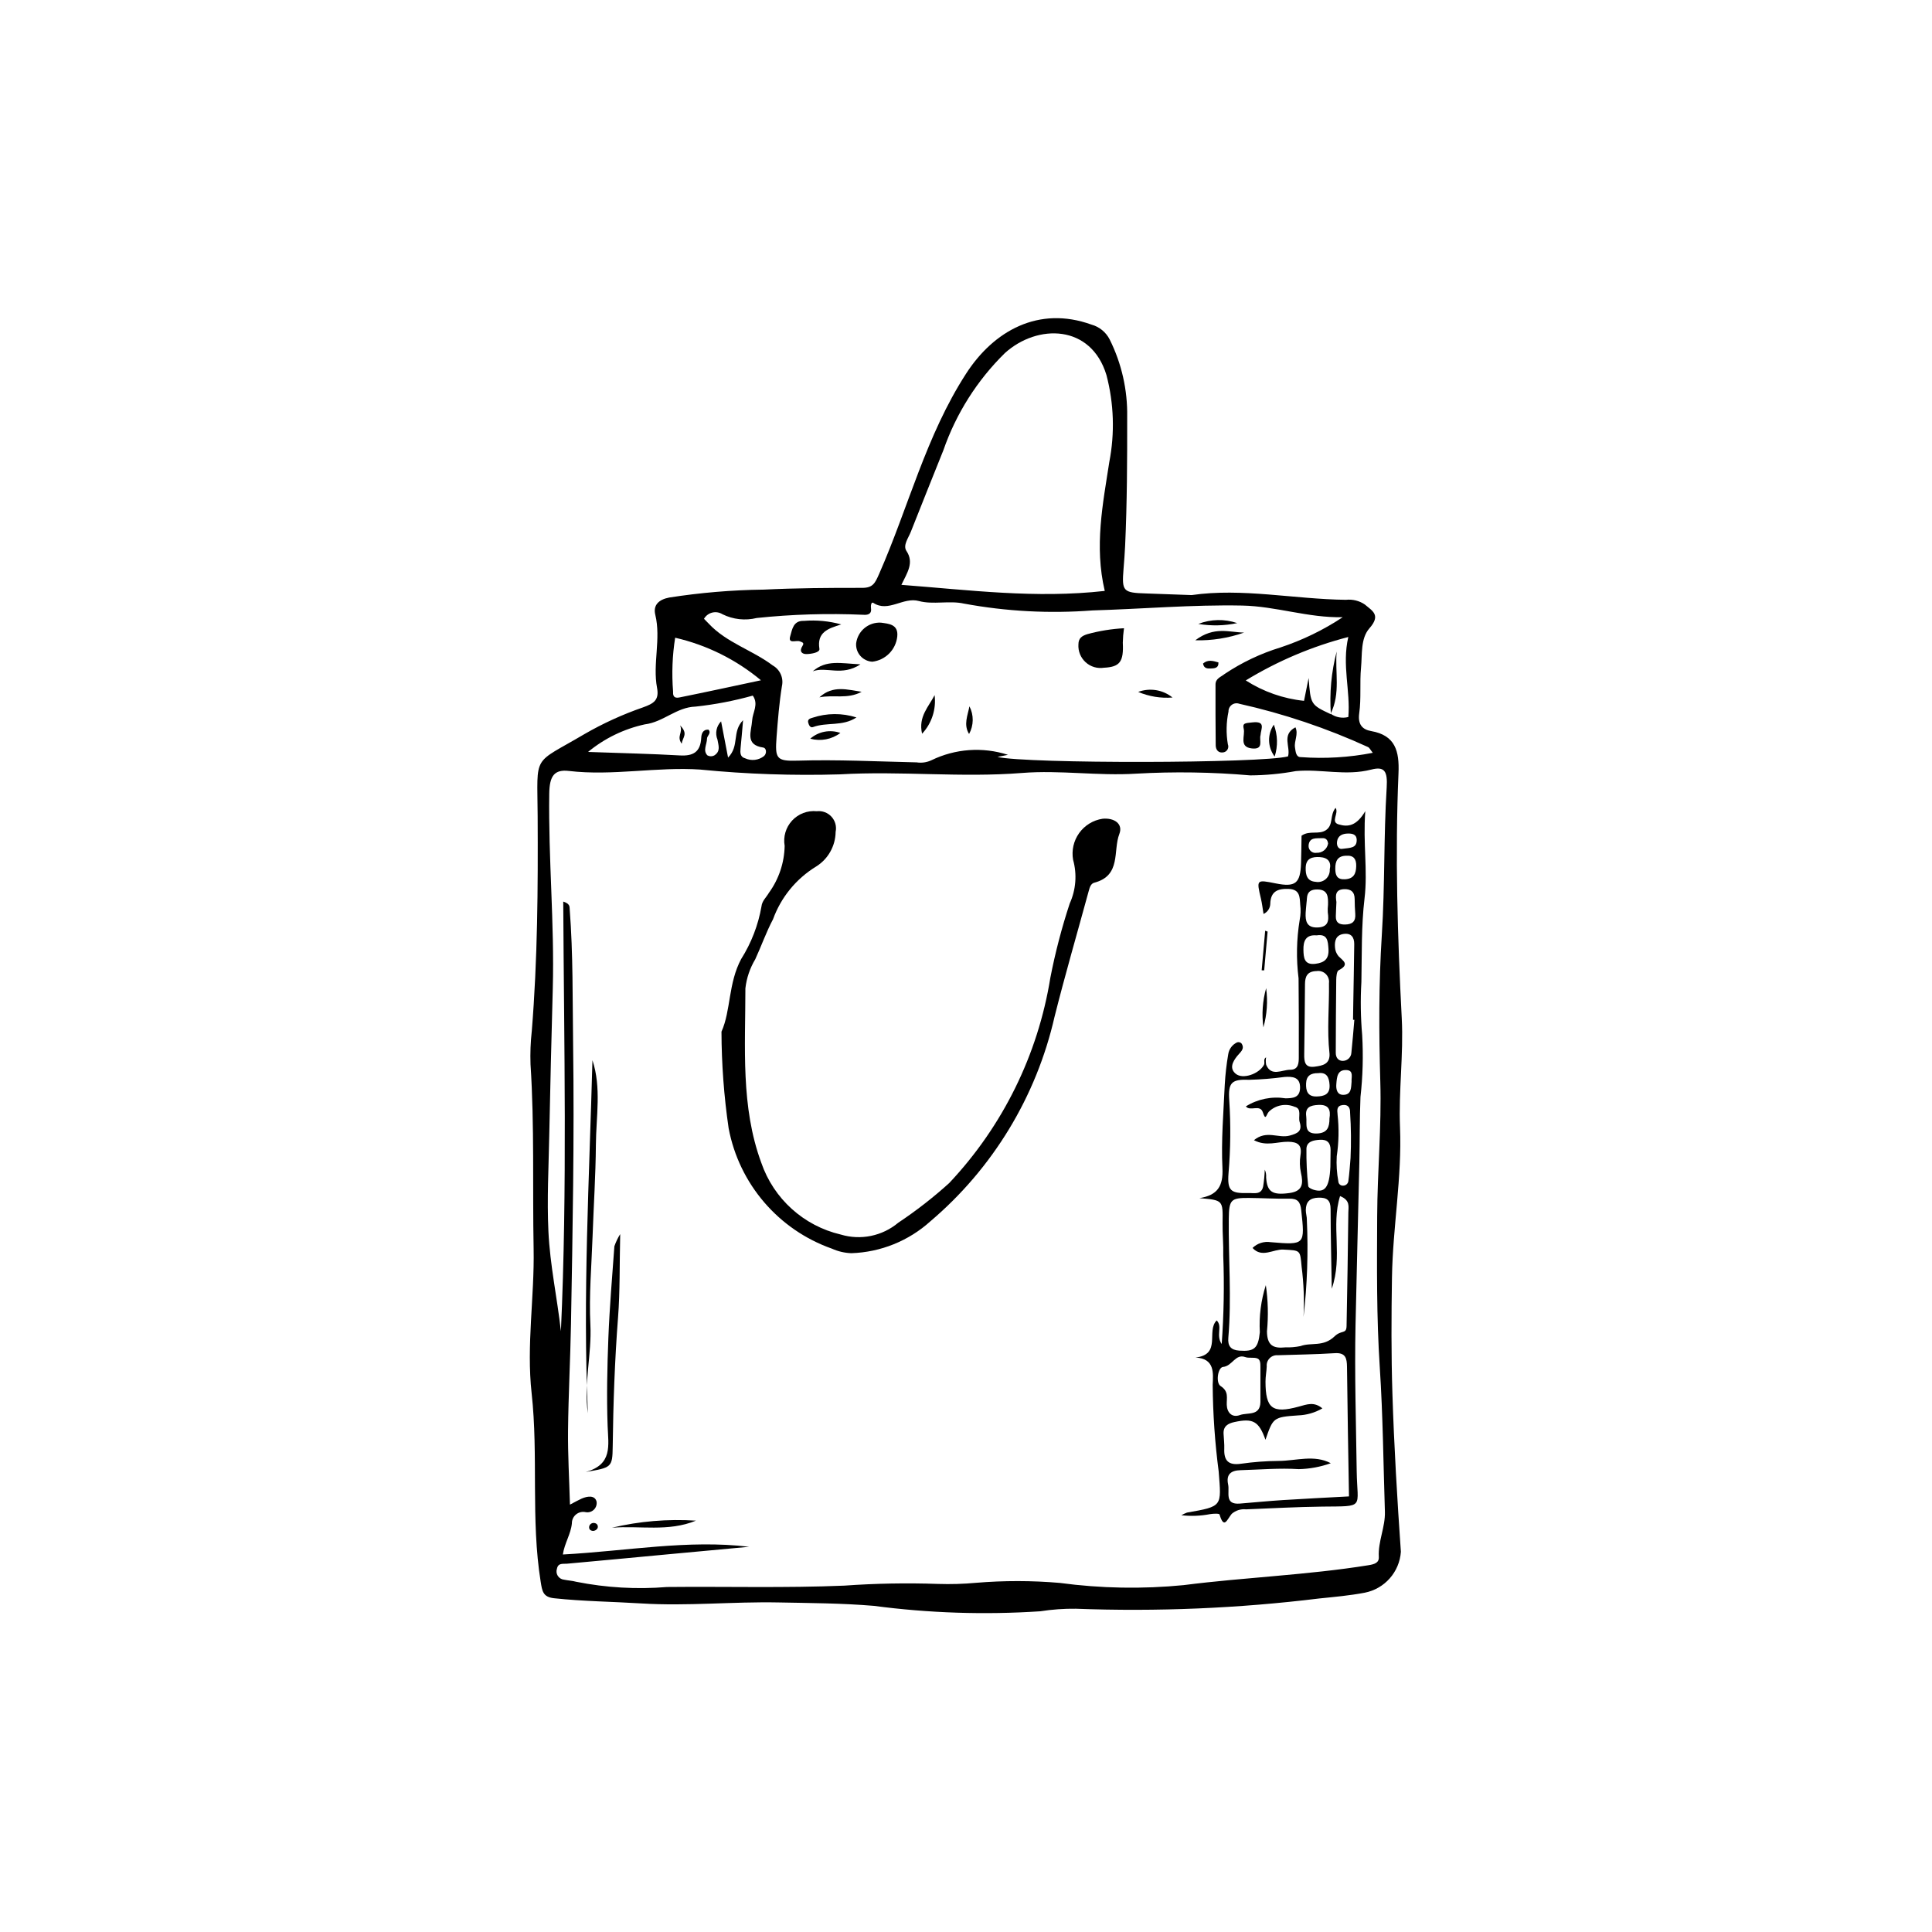 <?xml version="1.0" encoding="UTF-8"?>
<!-- Uploaded to: SVG Repo, www.svgrepo.com, Generator: SVG Repo Mixer Tools -->
<svg fill="#000000" width="800px" height="800px" version="1.1" viewBox="144 144 512 512" xmlns="http://www.w3.org/2000/svg">
 <g>
  <path d="m512.89 482.43c0.215-13.227 2.668-26.457 2.129-39.68-0.391-9.613 0.957-19.312 0.461-28.867-1.117-21.617-1.789-43.25-0.863-64.98 0.25-5.828-0.824-10.035-7.242-11.16-2.336-0.41-3.586-1.754-3.164-4.738 0.562-3.988 0.094-8.055 0.477-12.07 0.336-3.543-0.145-7.738 2.223-10.426 3.094-3.512 0.812-4.59-1.184-6.281v-0.008c-1.477-1.012-3.273-1.461-5.051-1.262-13.852-0.18-27.449-3.191-40.871-1.254-4.422-0.16-8.223-0.312-12.031-0.43-6.184-0.188-6.508-0.539-6.019-6.547 0.164-2.016 0.32-4.035 0.414-6.055 0.523-11.414 0.562-22.809 0.547-34.207 0.121-7.106-1.473-14.141-4.641-20.504-0.984-1.93-2.734-3.359-4.824-3.934-14.012-5.062-25.895 1.672-33.18 12.922-10.711 16.539-15.301 35.441-23.078 53.109-1.082 2.457-1.637 3.738-4.496 3.734-8.738-0.016-17.488 0.047-26.238 0.469v-0.004c-8.336 0.109-16.652 0.812-24.887 2.094-2.848 0.543-4.328 2.047-3.711 4.578 1.559 6.387-0.738 13.016 0.465 19.348 0.625 3.277-0.895 4.172-3.695 5.176h0.004c-5.41 1.871-10.633 4.254-15.59 7.117-13.914 8.227-12.449 4.922-12.359 21.648 0.102 19.027-0.012 38.027-1.559 57.086l-0.004 0.004c-0.32 2.902-0.43 5.828-0.328 8.746 1.062 16.254 0.516 32.613 0.824 48.91 0.242 12.75-1.938 25.539-0.527 38.273 1.824 16.523-0.254 33.469 2.398 49.953 0.395 2.465 0.59 4.043 3.535 4.363 7.703 0.828 15.477 0.898 23.191 1.379 12.082 0.75 24.195-0.508 36.277-0.266 8.453 0.168 16.801 0.195 25.266 0.902h-0.004c14.629 1.93 29.41 2.414 44.133 1.441 3.113-0.488 6.266-0.715 9.414-0.676 21.531 0.812 43.094-0.094 64.484-2.715 4.031-0.414 8.09-0.773 12.082-1.531h-0.004c5.281-1.031 9.215-5.477 9.586-10.848-0.973-13.973-1.805-27.953-2.246-41.988-0.324-10.27-0.277-20.539-0.113-30.824zm-11.574-169.62c-1.73 7.461 0.598 14.254 0.008 21.203-1.605 0.418-3.312 0.105-4.664-0.852l0.043 0.125c-5.371-2.535-5.371-2.535-5.902-9.613l-1.219 6.055c-5.5-0.57-10.785-2.426-15.441-5.41 8.445-5.152 17.602-9.031 27.176-11.508zm-117.09-22.789c-1.004-1.5 0.492-3.406 1.156-5.098 2.832-7.195 5.734-14.375 8.602-21.555h0.004c3.375-9.746 8.961-18.578 16.324-25.805 8.645-7.805 22.848-7.625 26.914 5.844 1.977 7.527 2.234 15.398 0.75 23.039-1.703 11.059-4.004 22.301-1.203 34.152-18.367 2.066-35.754-0.23-53.895-1.609 1.504-3.144 3.441-5.844 1.348-8.969zm-48.762 16.758c2.812 1.391 6.023 1.742 9.066 0.996 9.359-0.984 18.781-1.27 28.184-0.855 1.152 0.094 2.348-0.102 2.109-1.723-0.105-0.734 0.082-1.781 0.613-1.43 3.992 2.629 7.902-1.637 12.086-0.488 3.731 1.023 8.16-0.195 11.969 0.691v-0.004c11.211 2.07 22.641 2.676 34.008 1.805 13.219-0.387 26.441-1.551 39.672-1.293 9.004 0.176 17.453 3.285 26.664 3.086h0.004c-5.125 3.394-10.68 6.09-16.516 8.02-5.238 1.605-10.215 3.973-14.77 7.016-1.066 0.855-2.43 1.184-2.43 2.836 0.008 5.359-0.02 10.723 0.051 16.078 0.016 1.234 0.754 2.144 2.133 1.852v0.004c0.445-0.105 0.82-0.402 1.031-0.809 0.211-0.406 0.23-0.883 0.059-1.309-0.492-2.879-0.434-5.828 0.168-8.688-0.02-0.703 0.312-1.371 0.883-1.785 0.57-0.414 1.309-0.516 1.969-0.281 11.762 2.629 23.215 6.481 34.172 11.5 0.348 0.191 0.539 0.652 1.215 1.504-6.273 1.223-12.684 1.609-19.059 1.141-1.297 0.043-1.383-1.434-1.559-2.539-0.277-1.738 0.973-3.5 0.121-5.363-3.785 1.984-1.219 5.211-1.969 7.711-7.094 1.867-69.121 1.977-77.008 0.141 0.871-0.176 1.742-0.348 2.785-0.555v-0.004c-6.695-2.156-13.965-1.641-20.285 1.441-1.223 0.57-2.582 0.766-3.91 0.559-10.52-0.23-21.008-0.777-31.578-0.453-5.621 0.172-5.977-0.559-5.539-6.332 0.34-4.484 0.699-8.98 1.418-13.434v0.004c0.484-2.172-0.516-4.402-2.457-5.484-5.391-4.066-12.219-6.008-16.926-11.047-0.418-0.449-0.855-0.879-1.273-1.305v0.004c0.477-0.828 1.27-1.422 2.191-1.648 0.926-0.227 1.902-0.066 2.707 0.441zm-12.539 6.223c8.359 1.922 16.148 5.785 22.738 11.277-7.387 1.57-14.387 3.098-21.406 4.512-0.945 0.191-2.008 0.324-1.883-1.562-0.379-4.746-0.195-9.52 0.551-14.227zm-8.059 22.965c4.953-0.605 8.383-4.555 13.461-4.711 5.129-0.547 10.203-1.523 15.172-2.914 1.617 2.293-0.043 4.449-0.172 6.566-0.18 2.934-2.012 6.492 2.945 7.199 0.793 0.113 1.023 1.469 0.234 2.234-1.434 1.145-3.391 1.383-5.051 0.609-1.324-0.344-1.32-1.508-1.195-2.691 0.23-2.18 0.395-4.367 0.664-7.402-3.027 3.09-0.867 6.742-3.977 9.91-0.688-3.57-1.242-6.445-1.848-9.598h-0.004c-1.258 1.273-1.633 3.172-0.957 4.828 0.258 1.535 0.906 3.102-0.863 4.211h0.004c-0.562 0.293-1.238 0.285-1.797-0.02-1.285-1.305-0.129-2.938-0.117-4.434 0.004-0.797 1.219-1.438 0.41-2.375-1.562-0.137-1.887 1.172-1.938 2.133-0.195 3.769-2.113 4.887-5.668 4.684-7.547-0.434-15.125-0.594-24.324-0.926h-0.004c4.356-3.594 9.504-6.098 15.023-7.305zm196.62 16.738c-0.809 13.008-0.449 25.984-1.285 39.004-0.832 12.98-0.789 25.957-0.406 38.93 0.352 11.828-0.773 23.77-0.828 35.641-0.062 13.398-0.184 26.777 0.695 40.16 0.828 12.648 0.945 25.445 1.352 38.176 0.129 4.066-1.852 7.898-1.613 11.977 0.094 1.582-1.172 1.953-2.746 2.207-16.254 2.617-32.617 3.188-48.914 5.266v0.004c-10.953 1.078-21.992 0.883-32.895-0.582-7.379-0.633-14.793-0.641-22.172-0.027-3.356 0.309-6.727 0.406-10.094 0.297-8.281-0.285-16.574-0.137-24.84 0.453-15.668 0.656-31.32 0.203-46.988 0.363-8.027 0.656-16.105 0.191-24.008-1.379-1.062-0.289-2.199-0.34-3.285-0.566-0.672-0.066-1.277-0.441-1.641-1.012-0.363-0.57-0.441-1.277-0.215-1.914 0.332-1.578 1.57-1.207 2.664-1.305 8.969-0.809 17.934-1.664 26.898-2.504 7.121-0.664 14.242-1.324 21.363-1.98-16.203-1.949-32.488 1.137-49.367 2.043 0.43-2.965 2.129-5.434 2.391-8.227l0.004-0.004c-0.02-0.926 0.391-1.809 1.109-2.391 0.719-0.582 1.664-0.801 2.566-0.594 0.781 0.141 1.582-0.105 2.148-0.656 0.57-0.551 0.836-1.344 0.723-2.129-0.445-1.762-2.402-1.496-3.988-0.797-0.797 0.352-1.559 0.797-3.07 1.582-0.195-6.902-0.574-13.281-0.508-19.676 0.098-9.398 0.613-18.816 0.781-28.219 0.441-24.605 0.902-49.211 0.566-73.785-0.164-12.066 0.016-24.152-0.91-36.16-0.051-0.637 0.105-1.383-1.707-1.977 0.199 38.168 1.102 75.961-0.617 113.86-0.988-8.855-2.894-17.5-3.312-26.469-0.398-8.5 0.059-16.992 0.223-25.492 0.25-12.977 0.59-25.953 0.934-38.93 0.457-17.25-1.188-34.352-0.938-51.582 0.066-4.707 1.359-6.457 5.223-6 11.594 1.371 23.289-1.16 34.902-0.363l-0.008 0.008c12.254 1.203 24.574 1.621 36.883 1.258 16.176-0.949 32.137 0.918 48.348-0.375 9.992-0.797 20.082 0.828 30.191 0.188h-0.004c10.074-0.57 20.176-0.418 30.227 0.457 4.055-0.023 8.098-0.406 12.086-1.137 6.672-0.617 13.184 1.352 19.988-0.398 3.5-0.902 4.363 0.375 4.094 4.758z"/>
  <path d="m457.07 545.55c0.484-0.27 0.988-0.504 1.504-0.703 9.523-1.66 9.098-1.605 8.395-10.812l0.004 0.004c-1.004-7.644-1.539-15.344-1.602-23.055 0.137-3.047 0.609-6.984-4.559-7.219 7.004-0.801 2.781-7.027 5.621-9.84 1.629 1.598-0.285 3.914 1.332 6.266l-0.004 0.004c0.57-7.805 0.707-15.633 0.41-23.453 0.082-2.906-0.219-5.801-0.176-8.707 0.09-5.984 0.137-5.984-6.141-6.512 4.844-0.777 6.336-3.223 6.106-7.953-0.359-7.328 0.281-14.762 0.617-22.152v0.004c0.152-2.695 0.457-5.379 0.918-8.039 0.203-1.383 1.094-2.57 2.363-3.152 0.395-0.117 0.82-0.02 1.125 0.254 1.031 1.496-0.277 2.32-1.125 3.383-1.176 1.473-2.125 3.25-0.371 4.699 1.848 1.527 6.133 0.078 7.469-2.352 0.344-0.625-0.289-1.5 0.574-2.023h-0.004c-0.113 0.66-0.105 1.336 0.023 1.996 1.359 3.227 4.191 1.301 6.394 1.305 2.234 0 2.25-1.879 2.25-3.461 0.008-6.918 0.023-13.84-0.059-20.754-0.645-5.152-0.547-10.371 0.297-15.492 0.266-1.324 0.316-2.68 0.141-4.019-0.137-1.973-0.039-4.062-2.992-4.188-2.961-0.129-4.863 0.613-4.945 3.981h0.004c-0.051 1.148-0.742 2.172-1.789 2.648-0.238-1.434-0.387-2.762-0.688-4.043-1.199-5.09-1.219-5.082 3.906-4.055 5.223 1.051 6.543 0.012 6.719-5.332 0.078-2.422 0.094-4.84 0.137-7.305 2.144-1.535 4.637-0.133 6.57-1.551 1.918-1.406 0.855-3.859 2.453-5.836 0.945 1.465-1.434 3.723 0.809 4.387 2.445 0.727 4.715 0.473 7.062-3.512-0.641 8.629 0.684 15.707-0.199 23.109-0.875 7.344-0.688 14.766-0.836 22.148v0.004c-0.27 4.691-0.199 9.391 0.207 14.07 0.316 5.469 0.168 10.957-0.449 16.402-0.242 5.824-0.172 11.641-0.301 17.465-0.32 14.344-0.711 28.691-1.012 43.035-0.27 12.914 0.133 25.789 0.312 38.676 0.141 9.973 2.352 9.262-9.133 9.395-6.719 0.078-13.453 0.461-20.18 0.727h0.008c-1.379-0.152-2.762 0.277-3.812 1.188-1.227 1.457-2.027 4.234-3.234 0.172-0.09-0.301-1.68-0.23-2.547-0.086h0.004c-2.496 0.484-5.051 0.578-7.578 0.285zm22.387-60.973v-0.004c0.594 4.059 0.695 8.172 0.301 12.254 0.035 3.738 1.672 4.578 4.867 4.238 1.348 0.043 2.695-0.07 4.016-0.34 2.902-1.062 6.008 0.32 9.055-2.598 1.82-1.742 3.113-0.496 3.156-2.707 0.199-10.047 0.355-20.094 0.473-30.137 0.016-1.445 0.57-3.211-2.195-4.309-2.465 7.898 0.789 15.891-2.199 24.555-0.125-7.781-0.301-14.445-0.309-21.121-0.004-2.328-0.945-3.078-3.207-3.016-2.328 0.062-3.344 1.117-3.363 3.297-0.008 0.883 0.309 1.758 0.281 2.641l-0.004-0.004c0.398 8.57 0.102 17.152-0.883 25.672 0.23-4.43 0.062-8.875-0.5-13.273-0.414-4.539-0.266-4.324-4.852-4.574-2.66-0.145-5.656 2.316-8.156-0.434 1.277-1.246 3.07-1.812 4.832-1.527 9.133 0.766 9.055 0.691 8.07-8.477-0.238-2.223-0.945-3.106-3.219-3.059-3.57 0.074-7.129-0.164-10.695-0.188-4.723-0.031-5.234 0.461-5.285 5.543-0.109 10.504 0.773 20.961-0.121 31.504-0.184 2.16 0.617 3.262 2.91 3.418 3.957 0.27 5.004-0.57 5.441-4.894h-0.004c-0.23-4.215 0.309-8.441 1.59-12.465zm-0.098 40.973c-1.742-4.894-3.281-5.766-8.199-4.699-1.719 0.371-3 1.086-2.902 3.106 0.066 1.336 0.238 2.672 0.188 4.008-0.125 3.129 1.117 4.418 4.406 3.945 3.336-0.477 6.699-0.727 10.066-0.75 4.586-0.031 9.363-1.719 13.758 0.609v-0.004c-2.727 0.977-5.59 1.512-8.484 1.574-5.098-0.332-10.289 0.133-15.445 0.277-2.477 0.07-3.867 1.047-3.281 3.785 0.449 2.09-1.059 5.406 3.125 5.062 3.797-0.309 7.59-0.684 11.387-0.926 5.781-0.367 11.562-0.648 17.516-0.973-0.188-11.652-0.406-22.977-0.527-34.309-0.023-2.316-0.367-3.836-3.254-3.648-5.023 0.324-10.051 0.379-15.078 0.543v0.004c-0.805-0.074-1.598 0.215-2.164 0.789-0.57 0.574-0.855 1.371-0.773 2.176-0.055 1.34-0.332 2.691-0.328 4.027 0.02 7.074 1.766 8.547 8.801 6.625 2.234-0.609 4.082-1.371 6.277 0.469v-0.004c-1.965 1.145-4.18 1.781-6.449 1.859-6.621 0.453-6.617 0.637-8.633 6.449zm-3.059-79.383c3.375-2.789 6.469-0.398 9.504-1.23 2.137-0.582 3.375-1.203 2.613-3.609-0.434-1.367 0.676-3.562-1.344-4.019h0.004c-2.34-0.984-5.043-0.461-6.844 1.328-0.707 0.844-0.801 2.488-1.551 0.172-0.738-2.289-3.356-0.172-4.516-1.598l-0.004-0.004c3.141-1.961 6.883-2.719 10.539-2.137 1.785-0.047 3.766-0.062 3.828-2.75 0.07-2.957-2.059-3.051-4.125-2.914h0.004c-3.086 0.418-6.191 0.668-9.301 0.754-4.672-0.188-5.691 0.648-5.344 5.457 0.418 6.441 0.352 12.906-0.195 19.336-0.359 4.691 0.652 5.344 5.309 5.215 1.457-0.039 3.371 0.551 3.867-1.719v0.004c0.238-1.484 0.383-2.981 0.43-4.484 0.293 0.633 0.414 1.328 0.359 2.023 0.234 3.894 1.672 4.793 6.176 4.176 3.621-0.496 3.676-2.594 3.051-5.371-0.332-1.531-0.371-3.113-0.121-4.66 0.441-2.754-0.754-3.516-3.262-3.559-2.84-0.043-5.793 1.312-9.074-0.414zm20.027-23.023c-0.699-6.164-0.035-12.414-0.137-18.621h0.004c0.105-0.891-0.211-1.781-0.855-2.406-0.645-0.625-1.543-0.91-2.43-0.773-2.445 0.055-3.059 1.391-3.074 3.453-0.051 6.195-0.109 12.395-0.203 18.594-0.031 1.965 0.172 3.641 2.766 3.293 2.078-0.281 4.133-0.637 3.934-3.543zm6.59-8.883-0.352-0.008c0.02-1.336 0.043-2.676 0.062-4.012 0.09-5.336 0.195-10.672 0.258-16.008 0.023-1.84-0.793-3.004-2.797-2.731-2.074 0.281-2.438 1.871-2.305 3.519 0.047 0.875 0.375 1.711 0.938 2.383 1.23 1.25 3.047 2.172 0.027 3.734-0.496 0.254-0.621 1.641-0.633 2.492-0.082 6.457-0.105 12.914-0.125 19.371-0.004 1.266 0.664 2.176 1.93 2.144l0.004-0.004c1.195-0.035 2.16-0.992 2.207-2.188 0.312-2.894 0.527-5.797 0.785-8.695zm-24.895 101.33v-9.277c0-0.887 0.016-2.004-0.816-2.316-0.961-0.363-2.231-0.004-3.203-0.355-2.637-0.957-3.414 2.383-5.875 2.606-1.41 0.125-1.98 4.211-0.672 5.055 2.258 1.453 1.578 3.113 1.648 5.019 0.074 1.98 1.344 3.465 3.496 2.68 2.031-0.738 5.312 0.348 5.422-3.41zm18.539-62.387c0.004-0.438 0.047-2.441 0.055-4.441 0.008-1.871-0.863-2.836-2.832-2.711-1.66 0.105-3.492 0.426-3.566 2.352-0.043 3.316 0.113 6.625 0.473 9.922 0.035 0.398 0.902 0.824 1.469 0.988 2.891 0.836 4.152-0.508 4.402-6.109zm5.34-2.289h0.004c0.188-4.027 0.145-8.062-0.121-12.086 0.023-1.266-0.492-2.152-1.945-1.984-1.633 0.188-1.488 1.328-1.371 2.477l-0.004 0.004c0.406 3.695 0.336 7.426-0.215 11.105-0.129 2.227 0.016 4.461 0.426 6.656 0.012 0.32 0.156 0.621 0.398 0.836 0.242 0.211 0.559 0.312 0.879 0.285 0.711-0.004 1.309-0.543 1.379-1.25 0.281-2.008 0.395-4.027 0.574-6.043zm-11.652-67.762c-0.125 1.414-0.207 2.074-0.238 2.734-0.102 2.184 0.262 3.953 3.047 3.906 2.949-0.051 3.164-1.785 2.816-4.019-0.035-0.66-0.016-1.324 0.062-1.98 0.043-2.066 0.047-4.051-2.836-4.078-3.18-0.035-2.637 2.352-2.852 3.438zm2.68 8.73c-2.922-0.254-3.551 1.559-3.508 3.801 0.039 2.051 0.172 4.113 3.18 3.734 2.387-0.301 3.625-1.285 3.457-3.918-0.141-2.207-0.285-4.062-3.133-3.617zm5.234-8.828c-0.047 1.145-0.125 2.461-0.156 3.773-0.039 1.648 0.844 2.203 2.434 2.18 1.949-0.027 2.867-0.828 2.719-2.809-0.098-1.301-0.16-2.606-0.16-3.914 0.004-1.926-1.008-2.727-2.836-2.644-2.293 0.102-2.277 1.621-2 3.414zm-1.844 57.371c0.371-2.309-0.156-3.754-2.953-3.609-2.113 0.105-3.535 0.609-3.203 3.035 0.266 1.926-0.781 4.691 2.879 4.535 2.781-0.117 3.285-1.746 3.277-3.961zm0.078-66.023c0.461-1.945-0.438-3.144-2.66-3.266-1.957-0.105-3.637 0.281-3.715 2.785-0.059 1.938 0.359 3.633 2.656 3.769l0.004 0.004c0.953 0.18 1.938-0.094 2.664-0.734 0.727-0.645 1.113-1.59 1.051-2.559zm-3.074 53.992c-1.969-0.031-3.121 0.703-3.199 2.715-0.078 2.012 0.414 3.531 2.809 3.469 1.98-0.051 3.562-0.539 3.414-3.066-0.121-2.027-0.766-3.418-3.023-3.117zm7.5-57.617c-2.344 0.008-2.984 1.414-2.961 3.445 0.02 1.723 0.445 2.902 2.539 2.797 2.336-0.117 2.957-1.469 3.008-3.473 0.043-1.816-0.613-2.891-2.586-2.769zm1.355 59.848c-0.086-1.113 0.609-2.914-1.277-3.043-2.531-0.172-2.613 1.91-2.762 3.688-0.117 1.418 0.203 2.879 1.828 2.875 2.207-0.008 2.07-1.895 2.215-3.519zm-6.223-63.074c-0.098-0.785-0.441-1.508-1.566-1.43-1.48 0.105-3.406-0.355-3.606 1.957h0.004c-0.043 0.562 0.176 1.113 0.598 1.488s0.992 0.535 1.547 0.43c1.48 0.066 2.781-0.984 3.023-2.445zm3.731 1.402c2.094-0.293 3.922-0.117 3.852-2.449-0.043-1.406-1.191-1.629-2.324-1.609-1.438 0.023-2.703 0.551-2.891 2.172-0.148 1.277 0.527 2.035 1.363 1.883z"/>
  <path d="m335.2 417.4c2.516-5.598 1.758-12.781 5.227-19.273l0.004 0.004c2.68-4.246 4.504-8.977 5.367-13.922 0.148-1.461 1.273-2.391 1.945-3.566 2.648-3.633 4.113-7.988 4.199-12.484-0.426-2.418 0.305-4.898 1.973-6.699 1.672-1.805 4.09-2.719 6.535-2.477 1.457-0.172 2.91 0.367 3.902 1.453 0.992 1.086 1.398 2.578 1.098 4.016-0.043 3.754-2 7.223-5.188 9.199-5.273 3.227-9.293 8.148-11.402 13.957-1.785 3.367-3.09 7.074-4.707 10.602-1.414 2.356-2.305 4.981-2.617 7.707 0.004 15.598-1.273 31.352 4.211 46.219 3.277 9.539 11.227 16.727 21.051 19.027 5.289 1.59 11.023 0.414 15.258-3.137 4.75-3.164 9.262-6.676 13.496-10.508 14.176-15.047 23.512-33.996 26.801-54.406 1.297-6.668 3.016-13.246 5.141-19.695 1.645-3.629 1.961-7.723 0.887-11.562-0.441-2.481 0.141-5.035 1.609-7.086 1.473-2.047 3.707-3.418 6.199-3.793 3.125-0.301 5.484 1.371 4.449 4.031-1.734 4.449 0.578 11.031-6.652 12.922-0.914 0.238-1.211 1.266-1.457 2.168-3.023 11.105-6.254 22.168-9.055 33.32v-0.004c-4.812 21.156-16.352 40.18-32.887 54.223-5.769 5.219-13.207 8.223-20.984 8.473-1.77-0.066-3.512-0.473-5.129-1.199-14.172-4.992-24.609-17.164-27.383-31.934-1.234-8.469-1.867-17.016-1.891-25.574z"/>
  <path d="m299.79 518.53c-1.383-31.066 0.387-62.32 1.215-93.559 2.41 7.277 0.965 14.93 0.91 22.422-0.059 8.055-0.594 16.133-0.875 24.195-0.273 7.832-0.973 15.711-0.582 23.48 0.395 7.812-1.805 15.641-0.668 23.461z"/>
  <path d="m299.2 534.09c7.211-1.961 6.012-7.059 5.828-12.188-0.277-7.785-0.105-15.621 0.199-23.441 0.316-8.059 1.008-16.125 1.59-24.188v0.004c0.391-1.129 0.906-2.211 1.539-3.227-0.188 8.328-0.039 15.195-0.566 22.047-0.879 11.426-1.277 22.828-1.418 34.242-0.07 5.582-0.316 5.59-7.172 6.75z"/>
  <path d="m306.17 548.86c7.285-1.727 14.789-2.356 22.262-1.871-7.352 3.019-14.891 1.273-22.262 1.871z"/>
  <path d="m479.93 390.88-0.906 10.277-0.668-0.02 0.926-10.488z"/>
  <path d="m479.54 405.87c0.473 3.477 0.227 7.016-0.727 10.395-0.469-3.477-0.223-7.016 0.727-10.395z"/>
  <path d="m300.15 548.48c0.086-0.312 0.293-0.578 0.574-0.734 0.285-0.156 0.621-0.195 0.93-0.102 0.312 0.062 0.578 0.273 0.703 0.566s0.102 0.629-0.07 0.898c-0.254 0.359-0.66 0.582-1.098 0.605-0.664-0.035-1.199-0.391-1.039-1.234z"/>
  <path d="m441.87 310.49c-0.184 1.27-0.289 2.551-0.316 3.836 0.254 5.019-0.754 6.406-4.953 6.629v-0.004c-1.766 0.293-3.566-0.238-4.894-1.441-1.324-1.203-2.031-2.945-1.914-4.731 0.004-1.68 0.934-2.273 2.391-2.727 3.164-0.863 6.41-1.391 9.688-1.562z"/>
  <path d="m375.16 319.36c-1.207-0.074-2.34-0.621-3.141-1.527-0.805-0.906-1.211-2.094-1.137-3.305 0.391-3.285 3.269-5.703 6.578-5.519 1.934 0.289 4.676 0.367 4.324 3.668v0.004c-0.371 3.5-3.125 6.277-6.625 6.68z"/>
  <path d="m366.94 309.48c-3.473 1.066-6.496 2.051-5.785 6.477 0.156 0.973-2.164 1.352-3.394 1.379-1.266 0.031-2.031-0.727-1.094-2.168 0.574-0.883-0.133-0.957-0.703-1.203-0.926-0.402-3.227 0.84-2.531-1.426 0.496-1.621 0.727-4.121 3.625-4 3.324-0.273 6.672 0.047 9.883 0.941z"/>
  <path d="m370.97 334.13c-3.711 2.453-7.809 1.18-11.523 2.555-0.703 0.262-1.094-0.52-1.262-1.168-0.25-0.949 0.586-1.141 1.148-1.312h-0.004c3.773-1.258 7.852-1.285 11.641-0.074z"/>
  <path d="m478.05 338.84c-0.41 1.324 0.98 3.848-2.281 3.504-3.551-0.375-1.715-3.422-2.176-5.227-0.395-1.543 0.492-1.469 2.199-1.664 3.769-0.438 2.383 1.629 2.258 3.387z"/>
  <path d="m359.39 321.9c3.602-3.125 7.387-2.094 12.641-1.844-5 3.281-9.016 0.488-12.641 1.844z"/>
  <path d="m372.34 327.34c-3.793 2.031-7.516 0.703-11.184 1.461 3.57-3.316 7.496-2.004 11.184-1.461z"/>
  <path d="m460.75 313.69c5.047-3.809 9.035-2.106 12.949-2.051-4.156 1.461-8.547 2.156-12.949 2.051z"/>
  <path d="m391.68 328.21c0.465 3.734-0.75 7.484-3.32 10.238-1.059-4.555 1.789-7.18 3.32-10.238z"/>
  <path d="m454.73 328.85c-3.109 0.242-6.231-0.27-9.102-1.484 3.086-1.148 6.543-0.582 9.102 1.484z"/>
  <path d="m471.87 309.13c-3.391 0.719-6.887 0.789-10.305 0.215 3.305-1.281 6.953-1.359 10.305-0.215z"/>
  <path d="m481.8 344.49c-1.891-2.477-1.977-5.883-0.219-8.453 1.031 2.711 1.109 5.691 0.219 8.453z"/>
  <path d="m358.73 339.76c2.188-1.918 5.242-2.496 7.981-1.52-2.281 1.715-5.227 2.273-7.981 1.52z"/>
  <path d="m400.91 331.18c1.195 2.309 1.156 5.062-0.098 7.34-1.531-2.496-0.355-4.906 0.098-7.34z"/>
  <path d="m462.82 319.84c1.301-1.125 2.676-0.695 4.082-0.293 0.066 1.602-1.137 1.57-2.121 1.613-0.828 0.035-1.758-0.02-1.961-1.32z"/>
  <path d="m324.65 341.09c-1.418-2.027 0.41-2.852-0.41-4.848 2.238 2.266 0.645 3.137 0.41 4.848z"/>
  <path d="m496.7 333.29c-0.402-5.59 0.117-11.207 1.531-16.629-0.484 5.481 1.086 11.027-1.594 16.469 0.02 0.035 0.062 0.16 0.062 0.16z"/>
 </g>
</svg>